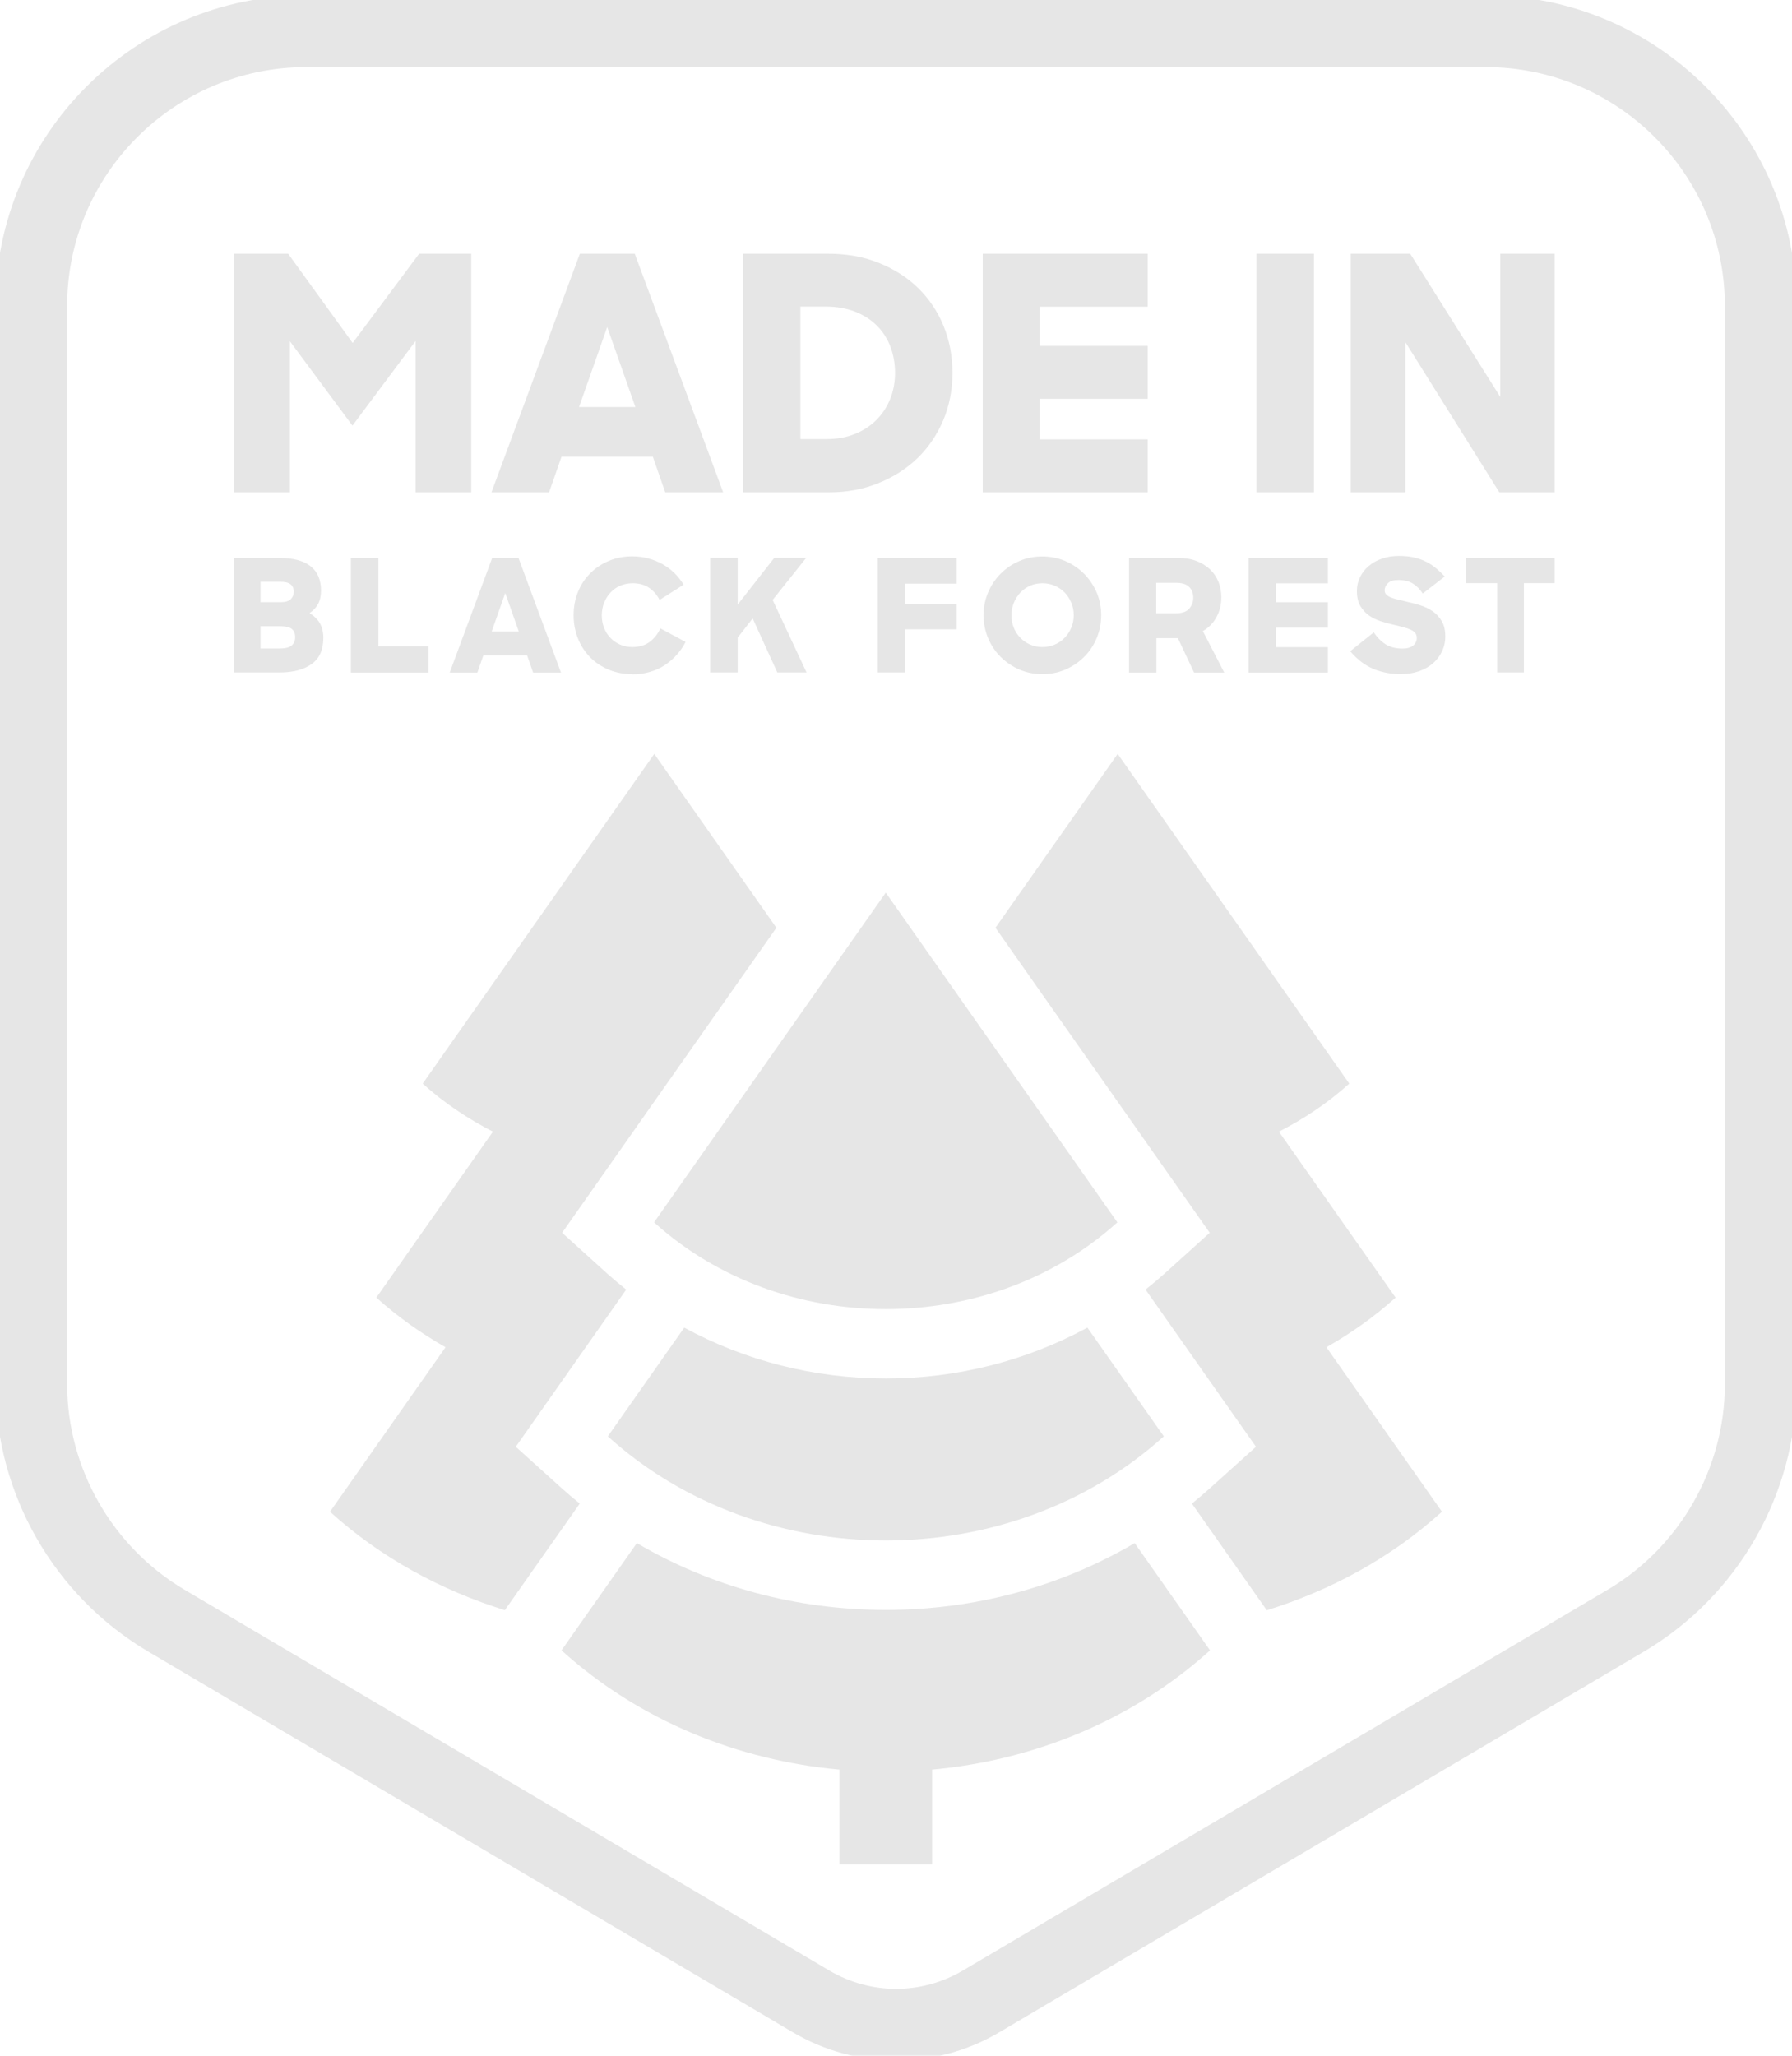 <svg xmlns="http://www.w3.org/2000/svg" width="150" height="172" viewBox="0 0 150 172" fill="none"><g opacity="0.1" clip-path="url(#clip0_494_5951)"><path d="M124.359 2.616H25.632C12.947 2.616 2.621 12.925 2.621 25.598V115.815C2.621 123.9 6.954 131.479 13.925 135.595L67.897 167.456C70.09 168.747 72.545 169.401 75 169.401C77.455 169.401 79.91 168.755 82.103 167.464L136.075 135.604C143.046 131.488 147.379 123.908 147.379 115.823V25.598C147.379 12.925 137.053 2.616 124.368 2.616H124.359Z" stroke="black" stroke-width="6" stroke-miterlimit="10"></path><path d="M74.144 74.684L54.749 102.27C65.46 111.951 82.819 111.951 93.529 102.27L74.144 74.684Z" fill="black"></path><path d="M42.266 134.706L48.529 125.801C47.996 125.374 47.481 124.929 46.983 124.484L43.174 121.048L52.417 107.896C51.884 107.468 51.36 107.032 50.862 106.588L47.053 103.143L64.988 77.623L54.767 63.075L35.382 90.662C37.172 92.284 39.164 93.601 41.261 94.683L31.503 108.567C33.294 110.181 35.242 111.55 37.295 112.719L27.624 126.482C31.887 130.345 36.928 133.058 42.274 134.724L42.266 134.706Z" fill="black"></path><path d="M106.022 134.706L99.767 125.801C100.3 125.374 100.815 124.929 101.313 124.484L105.131 121.048L95.888 107.896C96.43 107.468 96.945 107.032 97.443 106.588L101.261 103.143L83.326 77.623L93.556 63.075L112.941 90.662C111.15 92.284 109.159 93.601 107.053 94.683L116.82 108.567C115.029 110.181 113.081 111.55 111.028 112.719L120.699 126.482C116.427 130.345 111.395 133.058 106.04 134.724L106.022 134.706Z" fill="black"></path><path d="M101.287 138.081L94.98 129.106C88.803 132.735 81.639 134.697 74.144 134.697C66.648 134.697 59.476 132.735 53.308 129.106L47.001 138.081C53.509 143.968 61.773 147.282 70.265 148.059V155.987H78.023V148.059C86.514 147.282 94.779 143.959 101.287 138.081Z" fill="black"></path><path d="M74.144 115.335C68.116 115.335 62.333 113.826 57.274 111.079L50.879 120.176C63.73 131.793 84.566 131.793 97.417 120.176L91.022 111.079C85.955 113.826 80.18 115.335 74.153 115.335H74.144Z" fill="black"></path><path d="M19.569 21.229H24.121L29.52 28.694L35.084 21.229H39.444V41.192H34.788V28.529L29.502 35.611L24.269 28.555V41.192H19.587V21.229H19.569Z" fill="black"></path><path d="M48.529 21.229H53.133L60.533 41.192H55.684L54.645 38.21H47.001L45.961 41.192H41.139L48.538 21.229H48.529ZM48.477 34.058H53.186L50.827 27.36L48.468 34.058H48.477Z" fill="black"></path><path d="M62.228 21.229H69.322C70.876 21.229 72.292 21.481 73.567 21.996C74.843 22.511 75.944 23.208 76.852 24.098C77.761 24.988 78.477 26.043 78.975 27.255C79.473 28.468 79.726 29.785 79.726 31.206C79.726 32.628 79.464 33.953 78.949 35.175C78.425 36.395 77.708 37.451 76.8 38.332C75.882 39.213 74.799 39.91 73.524 40.425C72.257 40.94 70.876 41.192 69.4 41.192H62.219V21.229H62.228ZM66.998 25.659V36.736H69.191C70.064 36.736 70.859 36.596 71.558 36.308C72.257 36.029 72.86 35.637 73.366 35.131C73.864 34.625 74.249 34.041 74.519 33.369C74.782 32.697 74.921 31.974 74.921 31.206C74.921 30.439 74.79 29.689 74.537 29.017C74.284 28.345 73.908 27.752 73.41 27.255C72.921 26.758 72.309 26.366 71.584 26.078C70.859 25.799 70.038 25.65 69.103 25.65H66.998V25.659Z" fill="black"></path><path d="M82.26 21.229H96.072V25.659H87.03V28.939H96.072V33.369H87.03V36.762H96.072V41.192H82.26V21.229Z" fill="black"></path><path d="M105.166 21.229H109.988V41.192H105.166V21.229Z" fill="black"></path><path d="M113.055 21.229H118.043L125.582 33.212V21.229H130.134V41.192H125.504L117.641 28.633V41.192H113.063V21.229H113.055Z" fill="black"></path><path d="M19.569 46.679H23.369C24.54 46.679 25.414 46.914 25.999 47.376C26.584 47.839 26.872 48.528 26.872 49.426C26.872 49.862 26.785 50.237 26.619 50.542C26.453 50.848 26.209 51.1 25.903 51.301C26.27 51.51 26.558 51.789 26.759 52.121C26.96 52.461 27.065 52.871 27.065 53.359C27.065 54.362 26.741 55.095 26.086 55.557C25.431 56.028 24.531 56.264 23.378 56.264H19.578V46.67L19.569 46.679ZM21.806 48.676V50.385H23.474C23.885 50.385 24.173 50.298 24.339 50.132C24.505 49.967 24.592 49.757 24.592 49.505C24.592 49.252 24.505 49.033 24.33 48.894C24.156 48.746 23.867 48.676 23.465 48.676H21.806ZM21.806 52.391V54.258H23.422C23.867 54.258 24.199 54.179 24.4 54.014C24.61 53.848 24.706 53.621 24.706 53.307C24.706 52.993 24.61 52.766 24.418 52.618C24.226 52.461 23.876 52.391 23.378 52.391H21.797H21.806Z" fill="black"></path><path d="M29.371 46.679H31.677V54.075H35.862V56.273H29.371V46.679Z" fill="black"></path><path d="M41.191 46.679H43.401L46.957 56.273H44.624L44.126 54.842H40.457L39.959 56.273H37.644L41.2 46.679H41.191ZM41.165 52.836H43.427L42.292 49.618L41.156 52.836H41.165Z" fill="black"></path><path d="M52.932 56.403C52.199 56.403 51.526 56.273 50.923 56.02C50.32 55.758 49.796 55.409 49.368 54.964C48.94 54.52 48.608 54.005 48.372 53.403C48.136 52.801 48.014 52.165 48.014 51.476C48.014 50.787 48.136 50.124 48.381 49.522C48.625 48.92 48.966 48.397 49.412 47.961C49.849 47.516 50.373 47.176 50.975 46.923C51.578 46.67 52.233 46.548 52.941 46.548C53.404 46.548 53.85 46.609 54.269 46.722C54.688 46.836 55.081 46.993 55.457 47.202C55.824 47.411 56.156 47.656 56.462 47.952C56.759 48.249 57.012 48.571 57.222 48.92L55.212 50.194C54.994 49.766 54.697 49.426 54.321 49.173C53.946 48.92 53.492 48.798 52.967 48.798C52.583 48.798 52.233 48.868 51.91 49.007C51.587 49.147 51.325 49.339 51.098 49.583C50.871 49.827 50.696 50.106 50.565 50.438C50.434 50.769 50.373 51.118 50.373 51.484C50.373 51.851 50.434 52.2 50.556 52.514C50.678 52.836 50.853 53.115 51.08 53.351C51.307 53.595 51.578 53.787 51.893 53.926C52.207 54.066 52.557 54.136 52.941 54.136C53.518 54.136 54.007 53.987 54.391 53.7C54.776 53.403 55.073 53.028 55.274 52.575L57.388 53.708C57.187 54.101 56.934 54.467 56.636 54.799C56.34 55.13 55.999 55.418 55.632 55.662C55.256 55.906 54.846 56.089 54.391 56.22C53.937 56.351 53.456 56.421 52.95 56.421L52.932 56.403Z" fill="black"></path><path d="M62.996 51.746L61.747 53.351V56.264H59.441V46.67H61.747V50.586L64.814 46.67H67.487L64.674 50.194L67.513 56.264H65.067L63.005 51.746H62.996Z" fill="black"></path><path d="M73.471 46.679H80.076V48.833H75.76V50.542H80.076V52.653H75.76V56.264H73.471V46.67V46.679Z" fill="black"></path><path d="M87.248 56.403C86.567 56.403 85.92 56.273 85.326 56.02C84.732 55.758 84.208 55.409 83.762 54.964C83.317 54.52 82.967 54.005 82.714 53.403C82.461 52.801 82.33 52.165 82.33 51.476C82.33 50.787 82.461 50.15 82.714 49.557C82.967 48.964 83.317 48.441 83.762 47.996C84.208 47.551 84.723 47.193 85.326 46.94C85.92 46.679 86.567 46.557 87.248 46.557C87.93 46.557 88.576 46.688 89.17 46.94C89.764 47.202 90.288 47.551 90.734 47.996C91.179 48.441 91.529 48.964 91.791 49.557C92.044 50.15 92.175 50.795 92.175 51.476C92.175 52.156 92.044 52.801 91.791 53.403C91.537 54.005 91.188 54.528 90.743 54.964C90.297 55.409 89.781 55.758 89.179 56.02C88.576 56.281 87.938 56.403 87.248 56.403ZM87.248 54.136C87.624 54.136 87.973 54.066 88.296 53.926C88.62 53.787 88.891 53.595 89.126 53.351C89.362 53.107 89.546 52.828 89.677 52.505C89.808 52.182 89.878 51.842 89.878 51.476C89.878 51.109 89.817 50.761 89.677 50.438C89.537 50.115 89.362 49.827 89.126 49.583C88.891 49.339 88.611 49.147 88.288 49.007C87.964 48.868 87.624 48.798 87.257 48.798C86.89 48.798 86.54 48.868 86.226 49.007C85.911 49.147 85.632 49.339 85.405 49.583C85.178 49.827 84.994 50.115 84.863 50.438C84.732 50.761 84.662 51.109 84.662 51.476C84.662 51.842 84.723 52.191 84.854 52.505C84.977 52.828 85.16 53.107 85.396 53.351C85.632 53.595 85.903 53.787 86.217 53.926C86.532 54.066 86.881 54.136 87.257 54.136H87.248Z" fill="black"></path><path d="M94.49 46.679H98.623C99.199 46.679 99.715 46.766 100.16 46.94C100.606 47.115 100.981 47.35 101.296 47.647C101.602 47.943 101.838 48.292 101.995 48.693C102.152 49.095 102.231 49.522 102.231 49.975C102.231 50.586 102.091 51.144 101.82 51.641C101.549 52.139 101.165 52.522 100.684 52.801L102.475 56.273H99.951L98.597 53.394H96.797V56.273H94.508V46.679H94.49ZM96.779 48.763V51.31H98.448C98.937 51.31 99.304 51.188 99.531 50.935C99.758 50.682 99.881 50.385 99.881 50.019C99.881 49.627 99.758 49.313 99.522 49.095C99.287 48.868 98.928 48.763 98.448 48.763H96.779Z" fill="black"></path><path d="M104.52 46.679H111.15V48.807H106.808V50.385H111.15V52.514H106.808V54.145H111.15V56.273H104.52V46.679Z" fill="black"></path><path d="M117.318 56.403C116.785 56.403 116.305 56.351 115.877 56.255C115.448 56.159 115.064 56.028 114.715 55.854C114.365 55.679 114.059 55.479 113.78 55.243C113.5 55.008 113.247 54.755 113.02 54.484L114.994 52.906C115.274 53.333 115.606 53.664 115.99 53.909C116.374 54.144 116.837 54.266 117.388 54.266C117.781 54.266 118.078 54.179 118.288 54.013C118.489 53.848 118.593 53.63 118.593 53.368C118.593 53.211 118.55 53.08 118.471 52.975C118.393 52.871 118.27 52.775 118.104 52.696C117.938 52.618 117.729 52.548 117.484 52.478C117.239 52.408 116.942 52.339 116.602 52.26C116.252 52.182 115.894 52.086 115.536 51.964C115.178 51.842 114.854 51.685 114.566 51.475C114.278 51.266 114.042 51.004 113.858 50.682C113.675 50.359 113.579 49.949 113.579 49.461C113.579 49.042 113.666 48.65 113.841 48.292C114.016 47.934 114.26 47.62 114.566 47.359C114.872 47.097 115.239 46.888 115.676 46.739C116.104 46.591 116.575 46.513 117.1 46.513C117.536 46.513 117.938 46.548 118.296 46.626C118.655 46.705 118.987 46.809 119.292 46.958C119.598 47.106 119.878 47.28 120.148 47.498C120.419 47.716 120.673 47.961 120.935 48.231L119.091 49.661C118.864 49.304 118.585 49.025 118.261 48.824C117.938 48.623 117.536 48.527 117.047 48.527C116.654 48.527 116.366 48.615 116.182 48.789C115.999 48.964 115.903 49.164 115.903 49.382C115.903 49.53 115.946 49.653 116.042 49.748C116.139 49.844 116.27 49.923 116.436 49.993C116.602 50.062 116.811 50.123 117.056 50.176C117.301 50.237 117.563 50.298 117.851 50.368C118.209 50.446 118.576 50.542 118.943 50.664C119.31 50.786 119.651 50.952 119.948 51.161C120.245 51.371 120.498 51.65 120.69 51.981C120.882 52.313 120.978 52.74 120.978 53.255C120.978 53.708 120.882 54.127 120.699 54.511C120.515 54.894 120.262 55.226 119.939 55.505C119.616 55.784 119.231 56.002 118.777 56.159C118.323 56.316 117.842 56.394 117.318 56.394V56.403Z" fill="black"></path><path d="M125.312 48.789H122.708V46.67H130.134V48.789H127.557V56.264H125.32V48.789H125.312Z" fill="black"></path></g><defs><clipPath id="clip0_494_5951"><rect width="150" height="172" fill="white"></rect></clipPath></defs></svg>